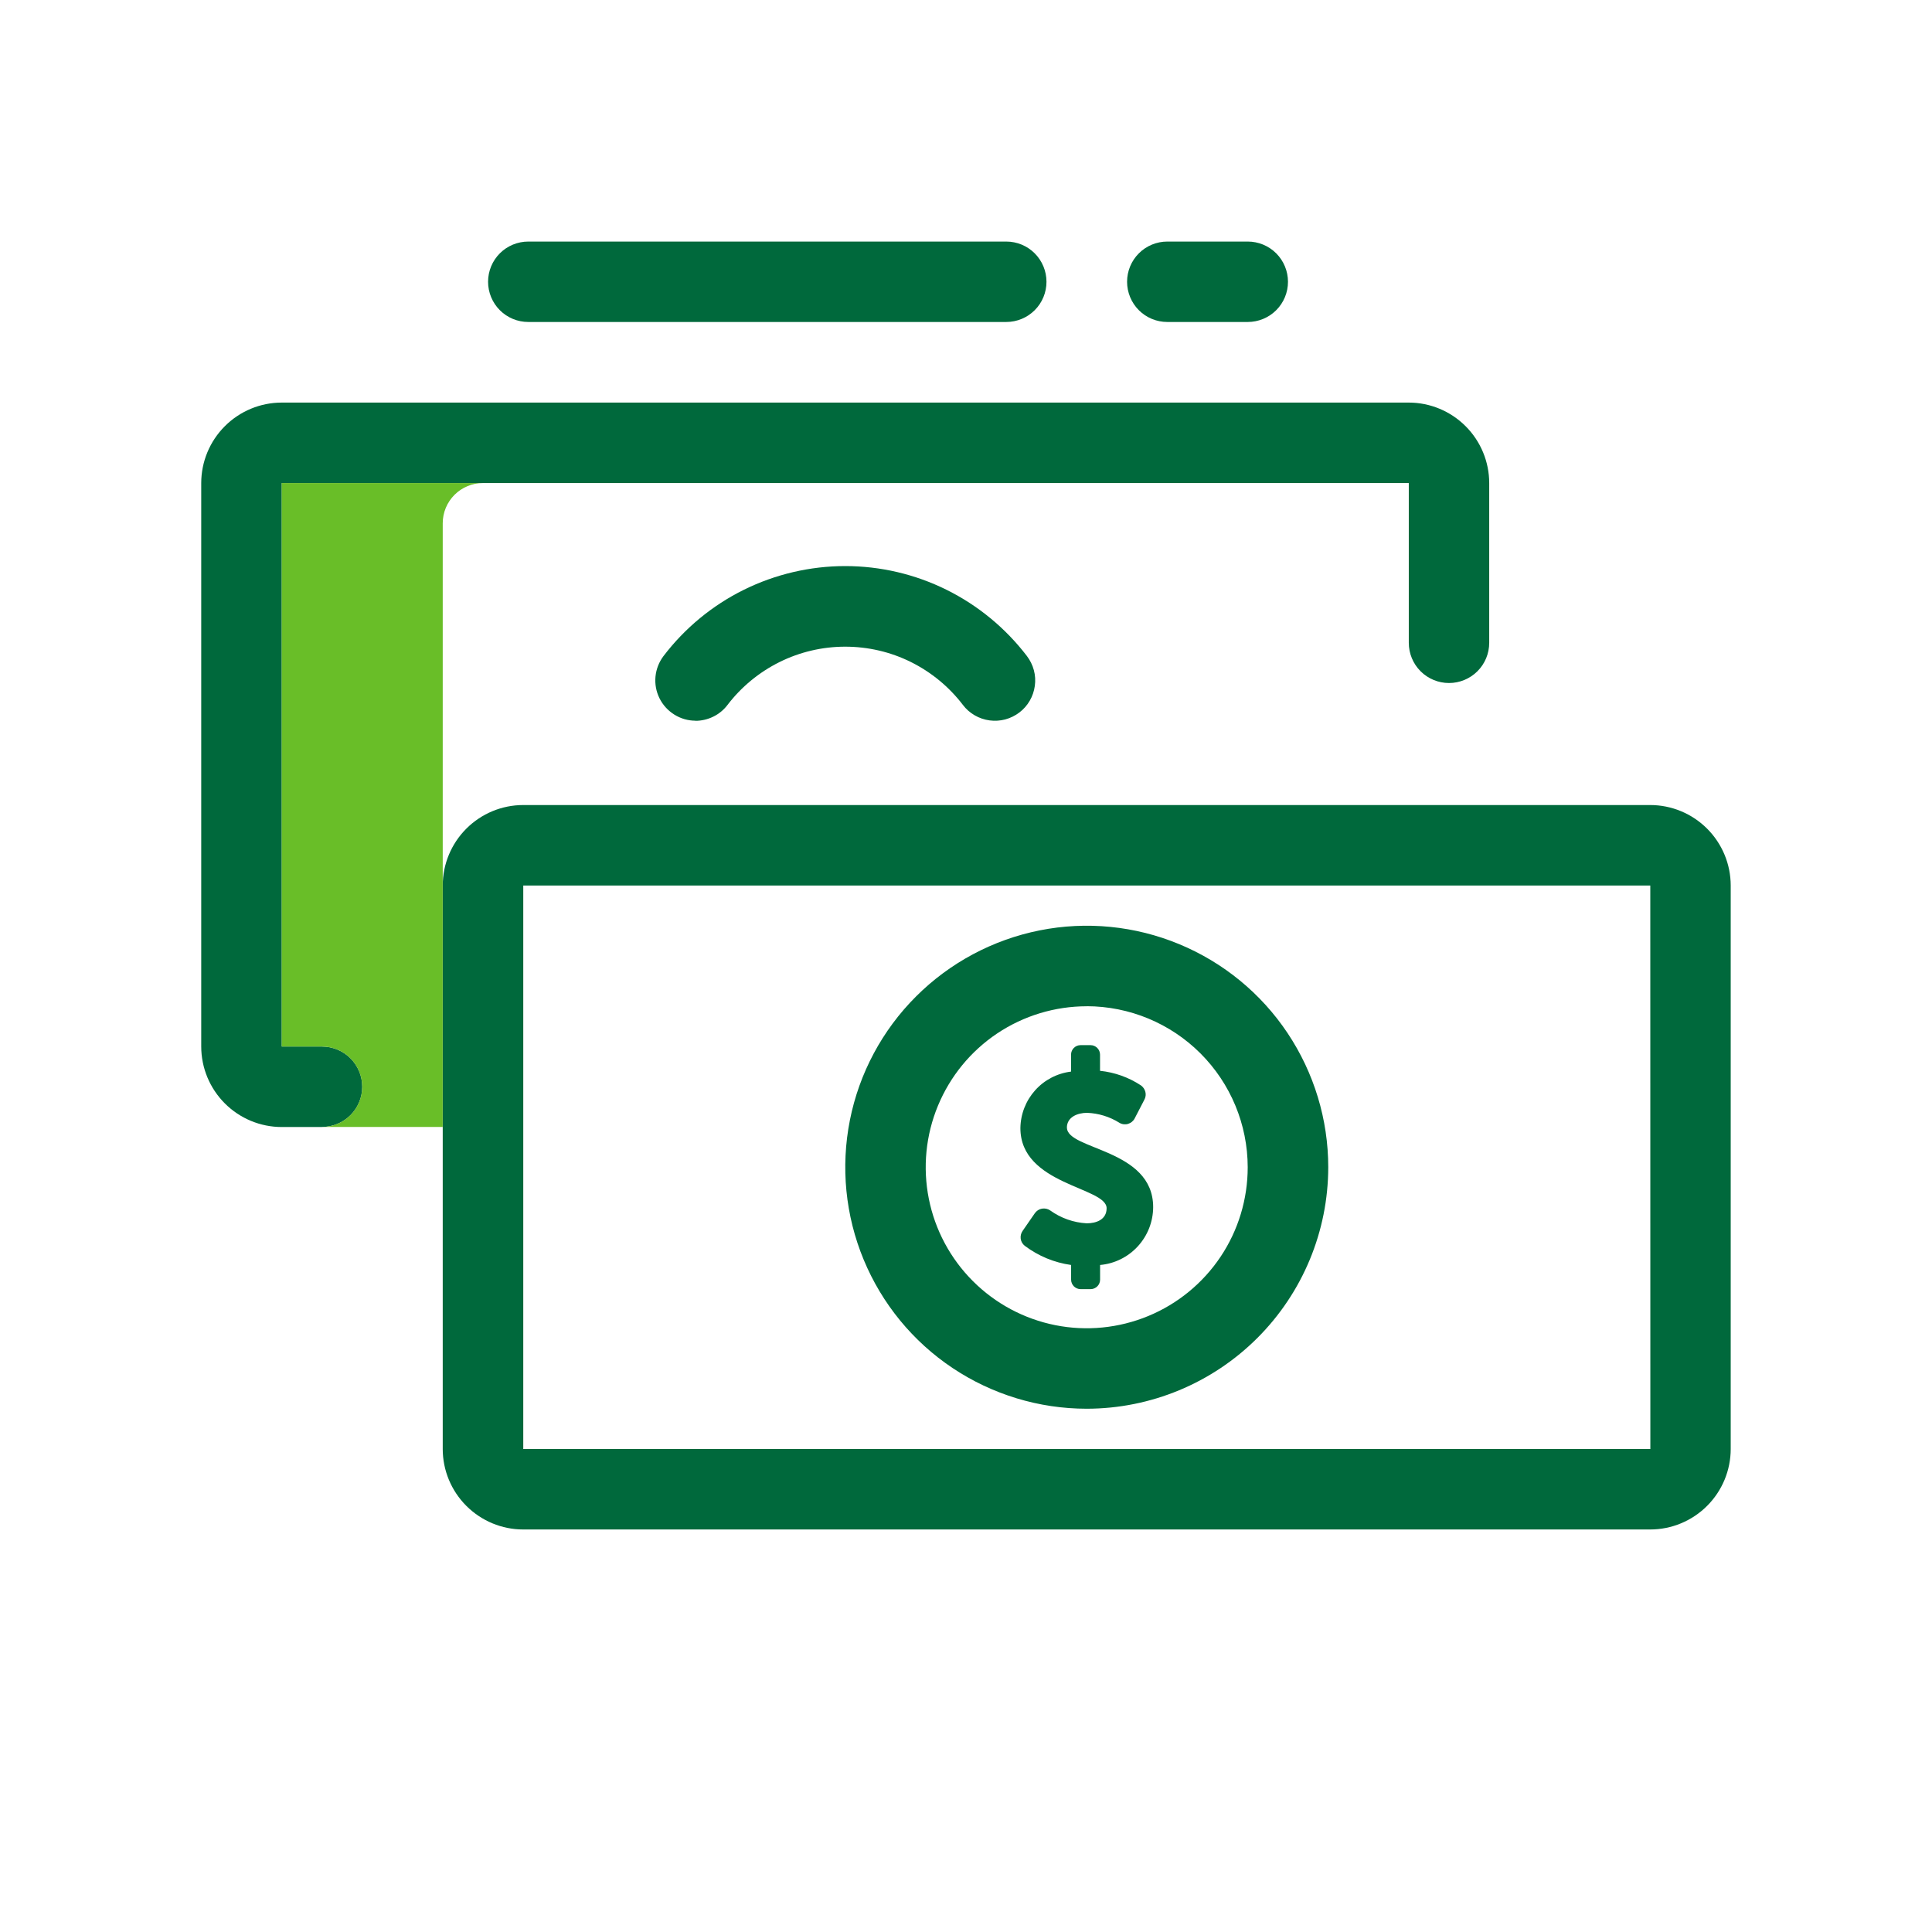 <!-- Generated by IcoMoon.io -->
<svg version="1.1" xmlns="http://www.w3.org/2000/svg" width="32" height="32" viewBox="0 0 32 32">
<title>bank_dinero_efectivo_bi_48px</title>
<path fill="#00693c" d="M20.667 5.333h-1.333c-0.177 0-0.346-0.070-0.471-0.195s-0.195-0.295-0.195-0.471c0-0.177 0.070-0.346 0.195-0.471s0.295-0.195 0.471-0.195h1.333c0.177 0 0.346 0.070 0.471 0.195s0.195 0.295 0.195 0.471c0 0.177-0.070 0.346-0.195 0.471s-0.295 0.195-0.471 0.195zM16.667 5.333h-7.917c-0.177 0-0.346-0.070-0.471-0.195s-0.195-0.295-0.195-0.471c0-0.177 0.070-0.346 0.195-0.471s0.295-0.195 0.471-0.195h7.917c0.177 0 0.346 0.070 0.471 0.195s0.195 0.295 0.195 0.471c0 0.177-0.070 0.346-0.195 0.471s-0.295 0.195-0.471 0.195z"></path>
<path fill="#00693c" d="M5.333 18.667h-0.667c-0.353-0-0.692-0.141-0.942-0.391s-0.391-0.589-0.391-0.942v-9.333c0-0.353 0.141-0.692 0.391-0.942s0.589-0.391 0.942-0.391h18.667c0.353 0 0.692 0.141 0.942 0.391s0.391 0.589 0.391 0.942v2.646c0 0.177-0.070 0.346-0.195 0.471s-0.295 0.195-0.471 0.195-0.346-0.070-0.471-0.195c-0.125-0.125-0.195-0.295-0.195-0.471v-2.646h-18.667v9.333h0.667c0.177 0 0.346 0.070 0.471 0.195s0.195 0.295 0.195 0.471c0 0.177-0.070 0.346-0.195 0.471s-0.295 0.195-0.471 0.195z"></path>
<path fill="#00693c" d="M11.52 11.937c-0.124-0-0.246-0.035-0.351-0.101s-0.191-0.159-0.246-0.271c-0.055-0.111-0.078-0.236-0.066-0.359s0.058-0.241 0.133-0.34c0.353-0.463 0.808-0.839 1.33-1.097s1.097-0.393 1.679-0.393c0.582-0 1.157 0.134 1.679 0.393s0.977 0.634 1.331 1.097c0.053 0.070 0.092 0.149 0.115 0.234s0.028 0.173 0.016 0.26c-0.012 0.087-0.040 0.17-0.084 0.246s-0.102 0.142-0.172 0.195-0.149 0.092-0.234 0.115c-0.085 0.022-0.173 0.028-0.26 0.016s-0.17-0.040-0.246-0.084c-0.076-0.044-0.142-0.102-0.195-0.172-0.229-0.3-0.524-0.543-0.862-0.711s-0.71-0.254-1.088-0.254c-0.377 0-0.75 0.087-1.088 0.255s-0.633 0.411-0.862 0.711c-0.062 0.082-0.143 0.148-0.235 0.193s-0.193 0.069-0.296 0.069z"></path>
<path fill="#00693c" d="M18 23.333c-0.791 0-1.564-0.235-2.222-0.674s-1.17-1.064-1.473-1.795c-0.303-0.731-0.382-1.535-0.228-2.311s0.535-1.489 1.095-2.048c0.559-0.559 1.272-0.94 2.048-1.095s1.58-0.075 2.311 0.228c0.731 0.303 1.356 0.815 1.795 1.473s0.674 1.431 0.674 2.222c-0.001 1.061-0.423 2.077-1.173 2.827s-1.767 1.172-2.827 1.173zM18 16.667c-0.527 0-1.043 0.156-1.482 0.449s-0.78 0.71-0.982 1.197c-0.202 0.487-0.255 1.023-0.152 1.541s0.357 0.992 0.73 1.365 0.848 0.627 1.365 0.73c0.517 0.103 1.053 0.050 1.541-0.152s0.904-0.544 1.197-0.982 0.449-0.954 0.449-1.482c-0.001-0.707-0.282-1.385-0.782-1.885s-1.178-0.781-1.885-0.782z"></path>
<path fill="#00693c" d="M27.333 25.333h-18.667c-0.353-0-0.692-0.141-0.942-0.391s-0.391-0.589-0.391-0.942v-9.333c0-0.353 0.141-0.692 0.391-0.942s0.589-0.391 0.942-0.391h18.667c0.353 0 0.692 0.141 0.942 0.391s0.391 0.589 0.391 0.942v9.333c-0 0.353-0.141 0.692-0.391 0.942s-0.589 0.391-0.942 0.391zM8.667 14.667v9.333h18.668l-0.001-9.333h-18.667z"></path>
<path fill="#00693c" d="M17.671 18.678c0-0.176 0.176-0.246 0.334-0.246 0.19 0.007 0.375 0.064 0.536 0.165 0.021 0.013 0.045 0.021 0.070 0.024s0.050 0.001 0.073-0.006 0.046-0.019 0.065-0.035c0.019-0.016 0.035-0.035 0.046-0.058l0.16-0.309c0.021-0.039 0.027-0.085 0.016-0.128s-0.037-0.081-0.073-0.107c-0.203-0.134-0.436-0.217-0.678-0.242v-0.269c-0-0.041-0.017-0.081-0.046-0.11s-0.069-0.046-0.11-0.046h-0.168c-0.041 0-0.081 0.017-0.11 0.046s-0.046 0.069-0.046 0.11v0.282c-0.23 0.028-0.441 0.138-0.595 0.31s-0.241 0.394-0.244 0.626c0 0.944 1.428 0.975 1.428 1.327 0 0.189-0.171 0.25-0.33 0.25-0.218-0.012-0.427-0.086-0.604-0.213-0.040-0.028-0.089-0.038-0.137-0.030s-0.090 0.036-0.118 0.076l-0.202 0.292c-0.027 0.038-0.038 0.085-0.032 0.131s0.031 0.088 0.068 0.117c0.225 0.169 0.488 0.278 0.767 0.317v0.244c0 0.041 0.017 0.081 0.046 0.11s0.069 0.046 0.11 0.046h0.168c0.041-0 0.081-0.017 0.11-0.046s0.046-0.069 0.046-0.11v-0.244c0.239-0.021 0.462-0.131 0.625-0.309s0.253-0.409 0.254-0.649c0-0.971-1.428-0.944-1.428-1.318z"></path>
<path fill="#69be28" d="M7.333 8.667c0-0.177 0.070-0.346 0.195-0.471s0.295-0.195 0.471-0.195h-3.333v9.333h0.667c0.177 0 0.346 0.070 0.471 0.195s0.195 0.295 0.195 0.471c0 0.177-0.070 0.346-0.195 0.471s-0.295 0.195-0.471 0.195h2v-10z"></path>
</svg>
